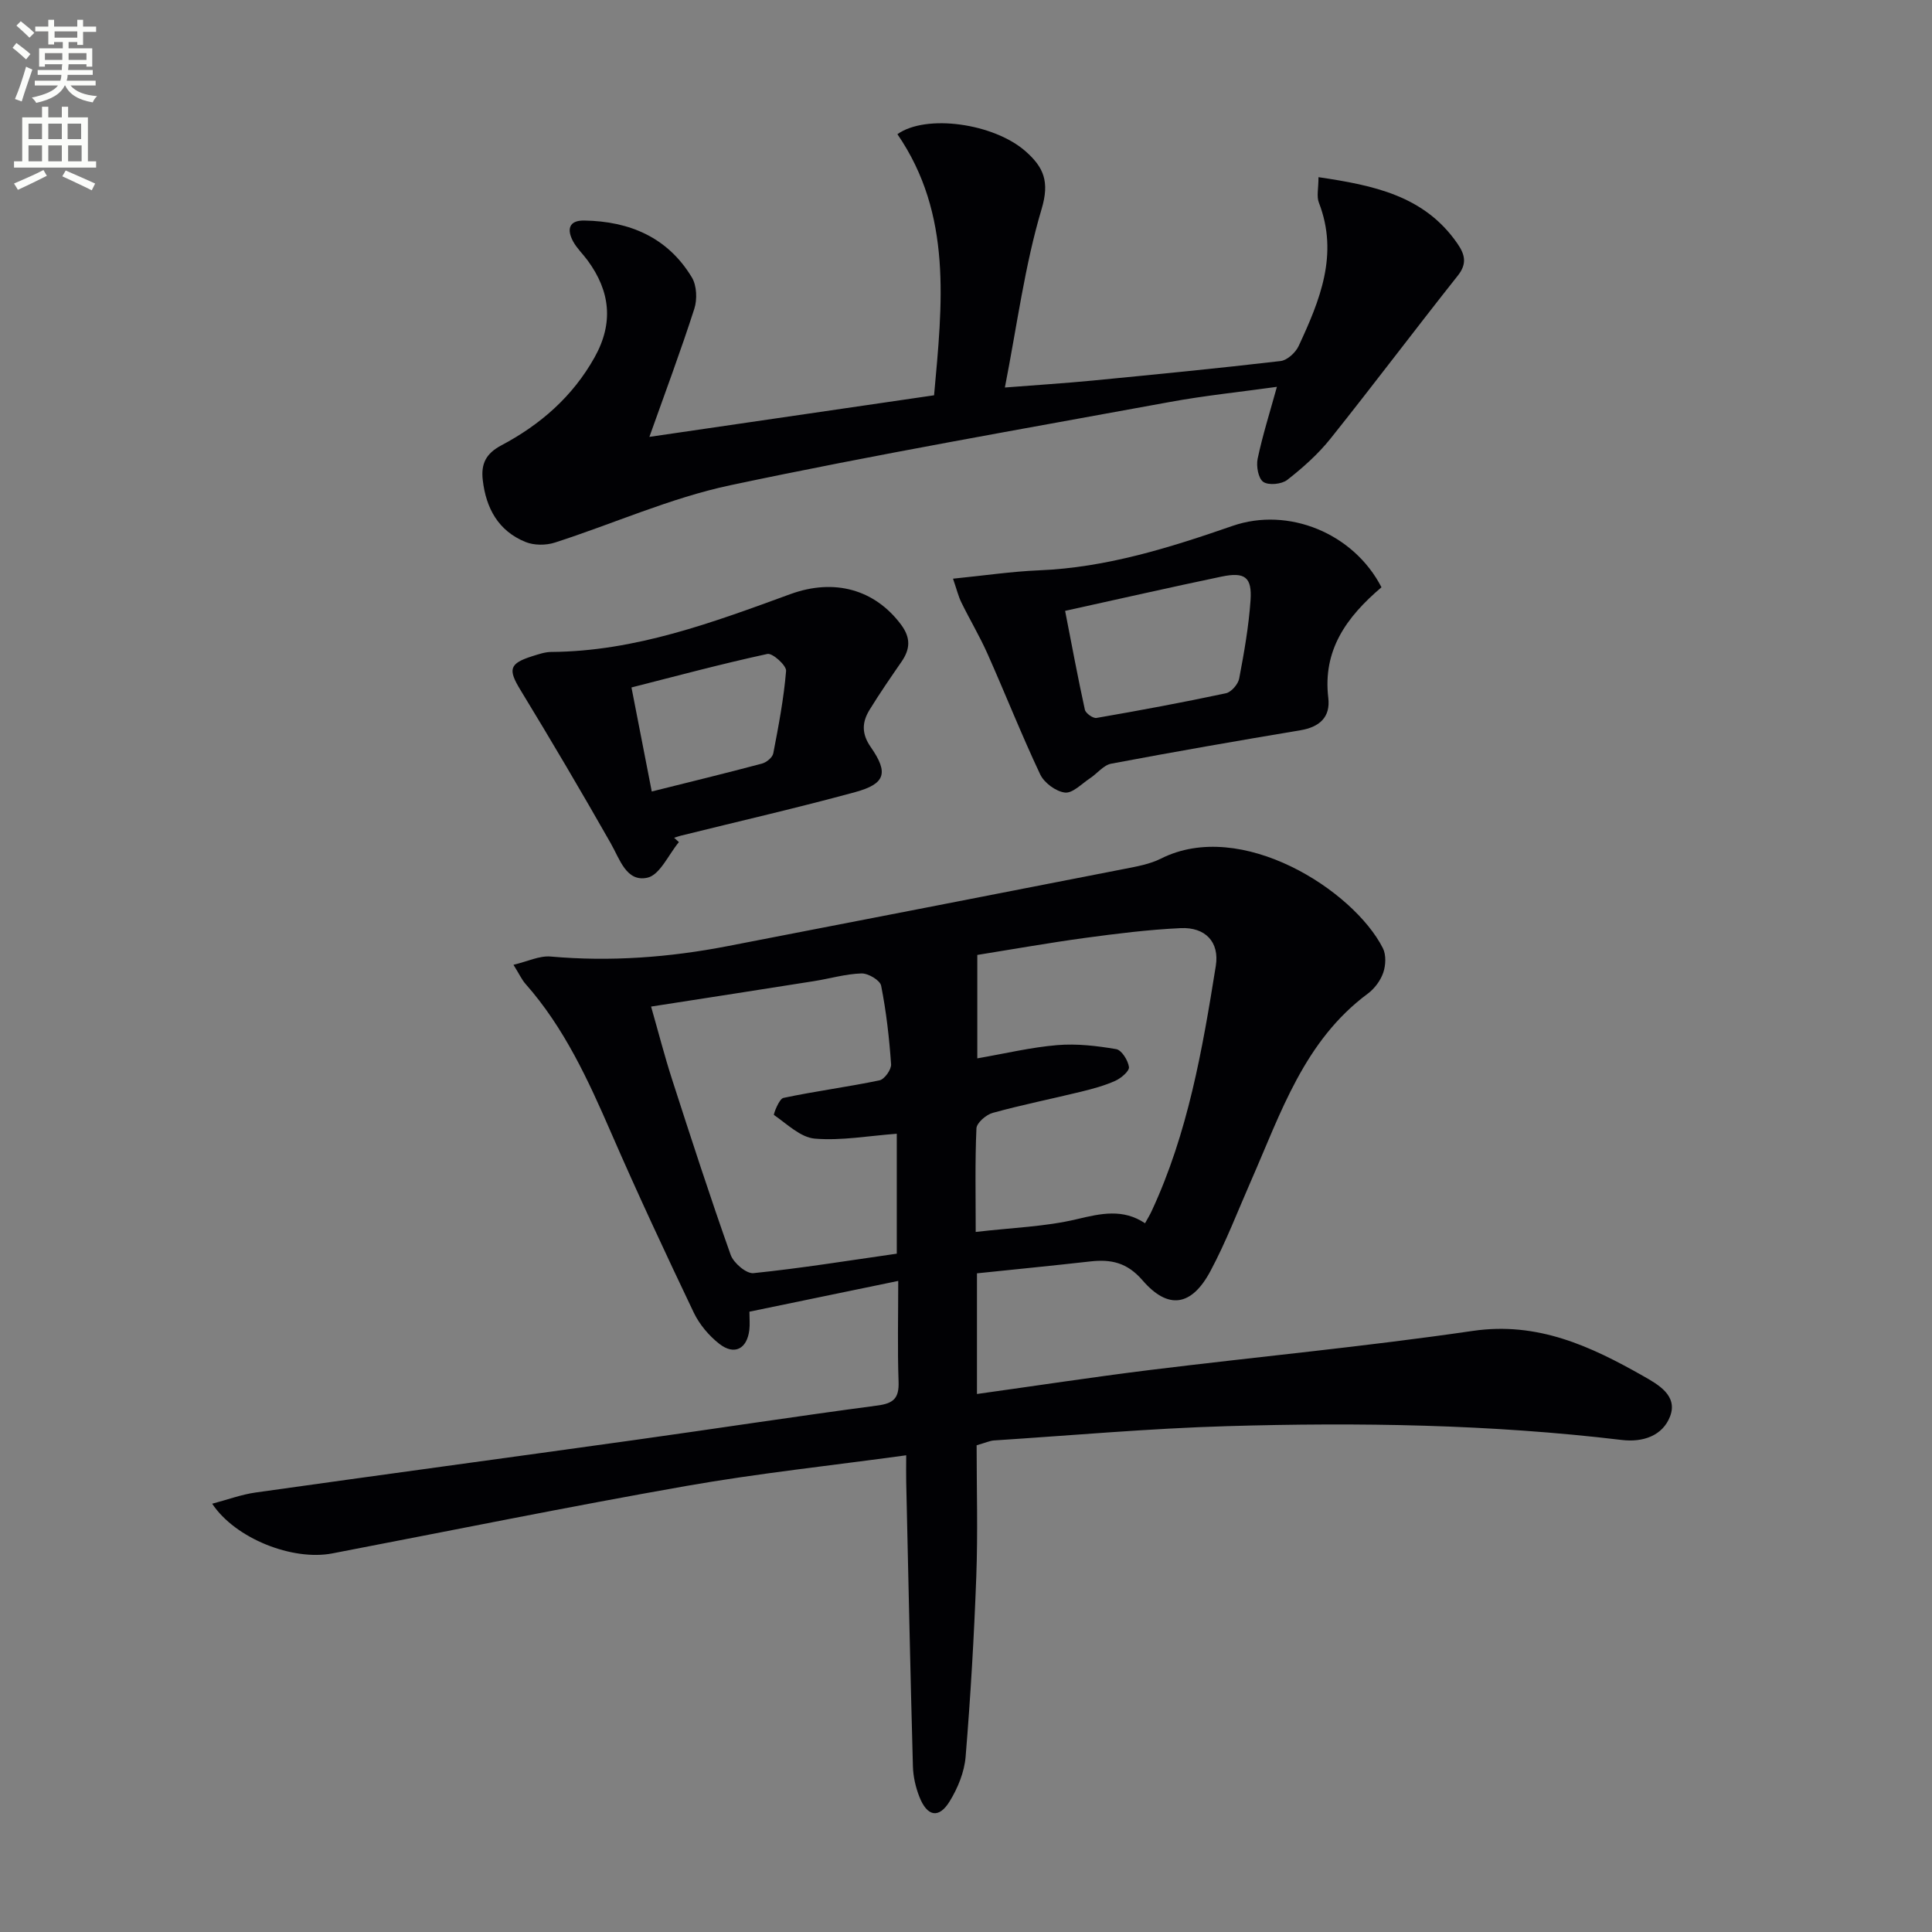 <svg enable-background="new 0 0 400 400" viewBox="0 0 400 400" xmlns="http://www.w3.org/2000/svg"><rect x="0" y="0" width="400" height="400" fill="#808080" stroke="none"/><path d="m2.6 9.9.8-1c.9.7 1.9 1.4 2.9 2.3l-.9 1.1c-1.1-1-2-1.8-2.8-2.4zm.5 10.6c.9-2.1 1.6-4.3 2.3-6.7.4.2.8.4 1.3.6-.7 2.1-1.5 4.3-2.2 6.6zm.3-15.2.9-.9c1 .8 2 1.6 2.8 2.4l-1 1c-.9-.9-1.8-1.7-2.7-2.5zm12.6-1.2h1.2v1.4h2.7v1.1h-2.7v2.7h-1.2v-.6h-1.8v1.3h4.9v3.8h-1.2v-.5h-3.7c0 .4-.1.9-.1 1.2h5.1v1h-5.2c0 .5-.1.9-.2 1.2h6v1h-5.2c1.1 1.3 2.9 2 5.5 2.2-.4.4-.7.8-.9 1.3-2.9-.5-4.8-1.6-5.7-3.5h-.1c-.8 1.7-2.7 2.9-5.9 3.6-.2-.4-.6-.8-.9-1.1 2.8-.6 4.6-1.4 5.4-2.5h-4.8v-1h5.3c.1-.3.2-.7.2-1.2h-4.9v-1h5c0-.4 0-.8.1-1.2h-3.6v.5h-1.2v-3.8h4.9v-1.3h-1.8v.5h-1.2v-2.7h-2.7v-1h2.7v-1.4h1.2v1.4h4.8zm-6.7 8.3h3.6c0-.4 0-.9 0-1.4h-3.6zm1.9-4.6h4.8v-1.3h-4.7v1.3zm6.7 3.2h-3.7v1.4h3.7z" fill="#fbfcfa"/><path d="m8.7 22.1h1.3v2.2h2.8v-2.2h1.3v2.2h4.1v9.1h1.7v1.3h-17v-1.3h1.7v-9.1h4.1zm.3 13.1.7 1.2c-1.8.9-3.8 1.9-6 2.9-.2-.4-.5-.8-.8-1.3 2.3-1 4.4-1.9 6.1-2.8zm-3.1-6.4h2.8v-3.2h-2.8zm0 4.6h2.8v-3.3h-2.8zm4.1-4.6h2.8v-3.2h-2.8zm0 4.6h2.8v-3.3h-2.8zm3.6 1.9c2.1.9 4.1 1.8 6.1 2.7l-.7 1.4c-2.2-1.1-4.2-2-6.1-2.9zm3.2-9.7h-2.8v3.2h2.8zm-2.7 7.8h2.8v-3.3h-2.8z" fill="#fbfcfa"/><g fill="#010104"><path d="m155.16 271.57c0 1.47.12 2.65-.02 3.79-.48 3.93-3.09 5.3-6.21 2.87-2.15-1.68-4.11-4.01-5.29-6.46-5.86-12.29-11.63-24.63-17.06-37.12-4.79-11.01-9.74-21.86-17.8-30.97-.74-.84-1.22-1.92-2.47-3.93 2.95-.7 5.38-1.91 7.69-1.71 12.35 1.1 24.55.19 36.67-2.16 27.36-5.3 54.71-10.61 82.06-15.97 2.59-.51 5.32-.98 7.64-2.15 16.63-8.38 39.88 6.57 45.94 18.55.7 1.38.6 3.54.08 5.06-.56 1.64-1.8 3.31-3.2 4.35-13.18 9.77-18 24.7-24.19 38.79-2.74 6.24-5.18 12.64-8.38 18.63-3.9 7.32-8.75 8.09-14.06 1.95-3.21-3.72-6.55-4.41-10.86-3.92-7.73.87-15.47 1.63-23.43 2.46v24.98c12.07-1.68 23.97-3.5 35.91-4.98 22.24-2.74 44.57-4.84 66.74-8.08 13.42-1.96 24.4 3.16 35.3 9.35 3.05 1.73 7.21 4.02 5.55 8.35-1.53 3.99-5.59 5.41-9.99 4.88-27.17-3.25-54.45-3.66-81.74-2.86-16.11.47-32.18 1.92-48.27 2.96-.79.05-1.56.42-3.57 1 0 8.93.27 18.07-.07 27.18-.46 12.45-1.19 24.9-2.21 37.31-.26 3.17-1.62 6.5-3.31 9.24-2.23 3.63-4.66 3.15-6.27-.97-.77-1.97-1.27-4.16-1.33-6.26-.54-19.63-.95-39.27-1.39-58.9-.04-1.62 0-3.24 0-5.53-15.66 2.15-30.68 3.74-45.52 6.35-24.5 4.31-48.89 9.28-73.32 13.97-8.18 1.57-20.03-3.04-24.85-10.29 3.21-.85 6.08-1.92 9.04-2.33 26.13-3.68 52.28-7.21 78.41-10.86 16.76-2.34 33.49-4.92 50.27-7.14 3.37-.44 4.51-1.53 4.39-4.93-.24-6.8-.07-13.62-.07-20.87-10.45 2.15-20.41 4.21-30.81 6.37zm46.85-16.51c7.51-.88 14.38-1.08 20.93-2.64 4.99-1.19 9.54-2.22 14.13.84.6-1.09 1.03-1.79 1.37-2.53 7.5-16.11 10.51-33.42 13.28-50.76.79-4.94-2.17-8.05-7.28-7.81-6.6.31-13.2 1.13-19.76 2.02-7.5 1.02-14.95 2.35-22.34 3.53v21.41c5.79-1 11.13-2.29 16.55-2.74 4.03-.34 8.19.15 12.2.83 1.13.19 2.46 2.33 2.65 3.71.11.83-1.63 2.31-2.83 2.85-2.24 1.01-4.67 1.66-7.07 2.25-6.1 1.49-12.26 2.72-18.31 4.39-1.37.38-3.32 2.06-3.37 3.22-.31 6.96-.15 13.92-.15 21.43zm-67.21-46.66c1.51 5.27 2.78 10.23 4.35 15.09 3.92 12.15 7.86 24.3 12.13 36.32.6 1.68 3.25 3.94 4.73 3.78 9.85-1.01 19.65-2.6 29.66-4.03 0-8.36 0-16.43 0-24.83-5.84.43-11.47 1.47-16.97 1.01-2.97-.25-5.75-3.03-8.46-4.9-.14-.1 1.05-3.34 1.96-3.53 6.59-1.4 13.3-2.26 19.9-3.64 1.03-.22 2.47-2.24 2.39-3.33-.38-5.45-1-10.91-2.06-16.26-.22-1.13-2.69-2.59-4.08-2.54-3.28.1-6.52 1.07-9.8 1.59-11.1 1.76-22.22 3.48-33.75 5.27z"/><path d="m272.98 36.68c11.44 1.7 21.89 3.82 28.73 13.7 1.55 2.24 2.12 4.16.11 6.69-8.87 11.18-17.45 22.6-26.36 33.75-2.56 3.2-5.71 6.01-8.95 8.54-1.16.9-3.86 1.17-4.96.41-1.04-.71-1.49-3.27-1.17-4.79 1.02-4.84 2.52-9.57 3.99-14.89-7.59 1.06-14.97 1.81-22.24 3.15-30.35 5.57-60.77 10.83-90.95 17.23-12.39 2.63-24.19 7.97-36.32 11.87-1.84.59-4.3.59-6.06-.13-5.61-2.28-8.17-6.95-8.85-12.82-.39-3.34.64-5.48 3.84-7.18 8.06-4.27 14.76-10.08 19.32-18.24 3.97-7.11 3.23-13.67-1.44-20.04-.98-1.34-2.24-2.52-3.02-3.96-1.29-2.4-.95-4.37 2.32-4.31 9.4.15 17.28 3.49 22.27 11.77 1.02 1.69 1.14 4.55.51 6.5-2.82 8.77-6.06 17.41-9.3 26.52 19.43-2.84 39.04-5.7 58.94-8.61 1.7-18.85 3.84-37.4-7.59-54.06 5.97-4.23 19.98-2.24 26.54 3.55 3.74 3.3 5.01 6.26 3.31 11.96-3.48 11.66-5.05 23.9-7.6 36.94 6.88-.54 12.43-.89 17.97-1.42 13.05-1.27 26.1-2.54 39.11-4.06 1.38-.16 3.11-1.75 3.74-3.11 4.38-9.42 8.34-18.96 4.2-29.66-.52-1.29-.09-2.93-.09-5.3z"/><path d="m140.56 174.35c-2.15 2.58-3.94 6.8-6.53 7.37-4.35.95-5.69-3.81-7.59-7.14-6.06-10.66-12.29-21.23-18.67-31.7-2.61-4.28-2.39-5.51 2.49-7.04 1.25-.39 2.56-.85 3.85-.86 17.45-.12 33.47-6.11 49.52-11.97 9.13-3.33 17.49-.96 22.92 6.31 2.05 2.75 1.9 5.07.1 7.68-2.26 3.28-4.53 6.56-6.61 9.95-1.56 2.54-1.72 4.92.25 7.74 3.72 5.34 3.01 7.6-3.21 9.3-11.97 3.27-24.08 6.04-36.13 9.03-.47.12-.92.29-1.38.43.34.31.66.6.99.9zm-5.62-10.48c7.86-1.97 15.37-3.79 22.83-5.78.93-.25 2.17-1.27 2.33-2.12 1.09-5.66 2.18-11.35 2.65-17.07.09-1.12-2.81-3.73-3.86-3.51-9.6 2.08-19.1 4.64-28.15 6.94 1.44 7.39 2.69 13.81 4.2 21.54z"/><path d="m286.02 121.59c-7.29 6.19-12.19 13.04-11.01 22.92.47 3.96-1.81 6.02-5.76 6.68-13.08 2.19-26.15 4.46-39.18 6.92-1.6.3-2.91 2.05-4.42 3.04-1.7 1.12-3.58 3.13-5.17 2.94-1.87-.22-4.29-2.01-5.12-3.76-3.88-8.22-7.22-16.69-10.92-25-1.61-3.61-3.65-7.03-5.39-10.58-.63-1.27-.96-2.69-1.74-4.94 6.4-.64 12.1-1.49 17.83-1.73 13.96-.57 27.06-4.7 40.08-9.21 11.51-3.97 25.02 1.5 30.8 12.72zm-65.5 4.88c1.41 7.21 2.64 13.86 4.09 20.46.16.75 1.7 1.84 2.41 1.71 8.96-1.55 17.9-3.21 26.8-5.11 1.11-.24 2.52-1.87 2.74-3.05 1.02-5.35 1.97-10.75 2.35-16.17.33-4.82-1.16-5.94-6.01-4.93-10.53 2.2-21.01 4.59-32.38 7.09z"/></g></svg>
